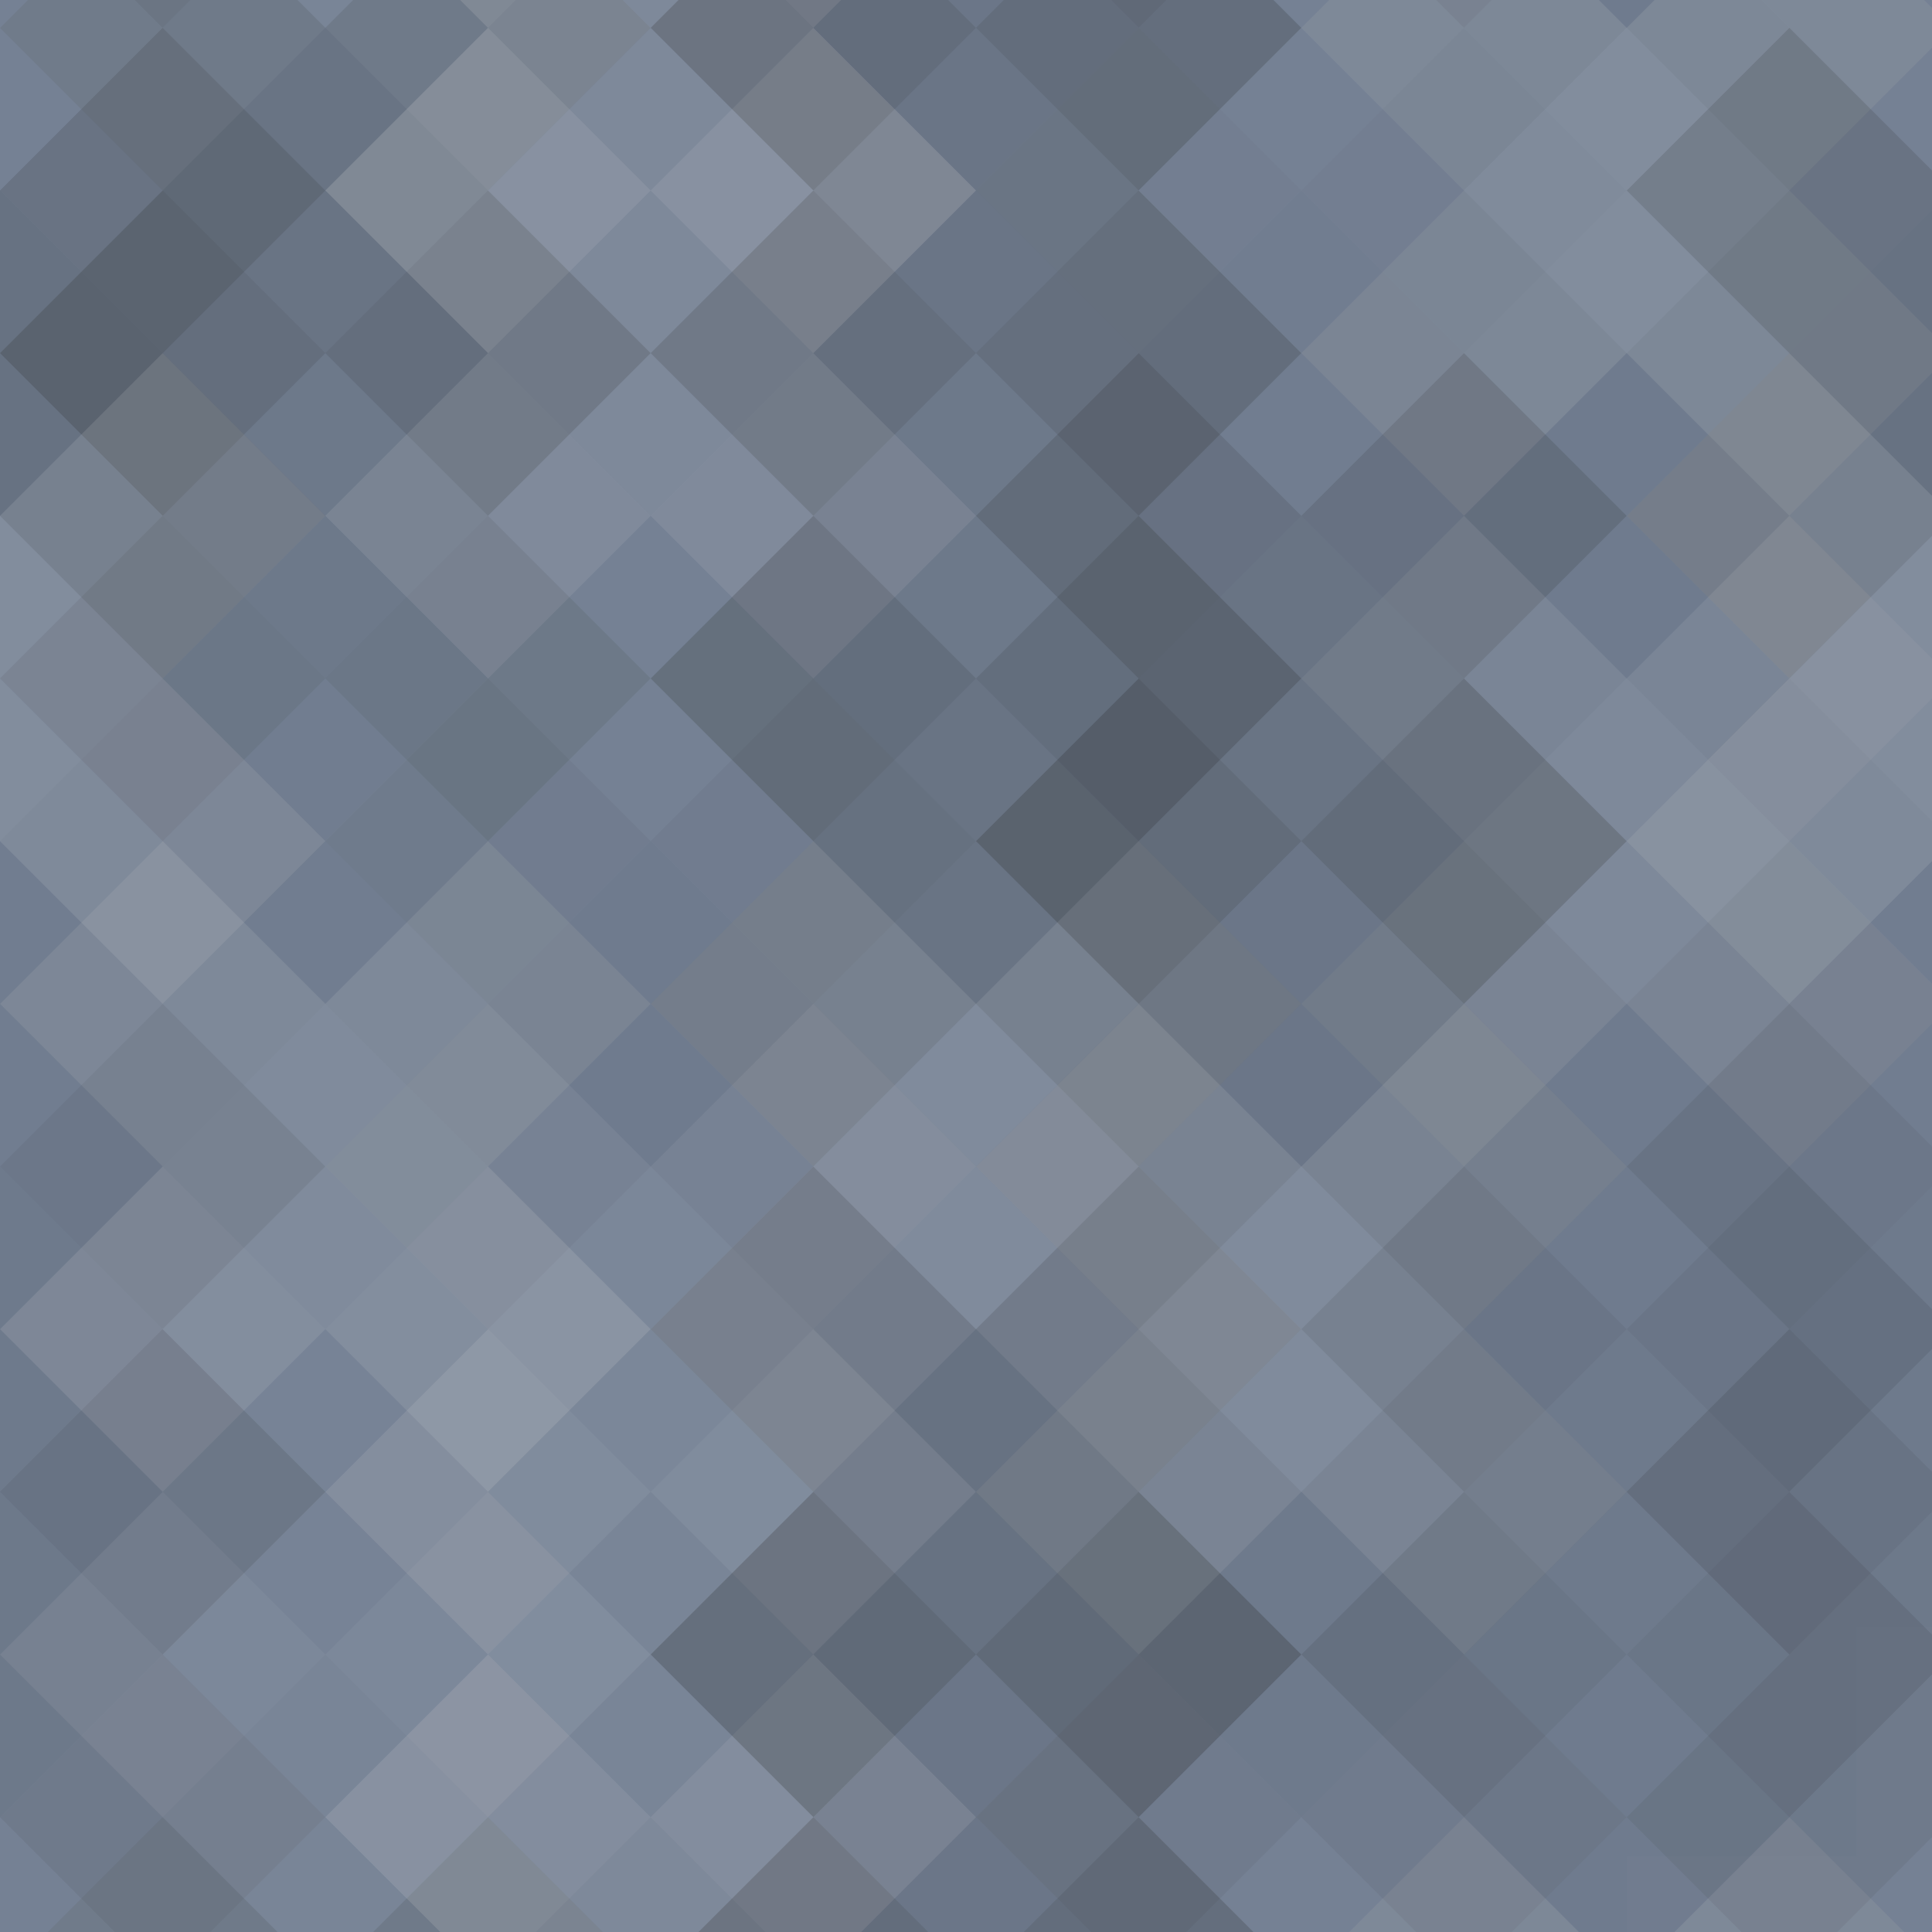 <svg xmlns="http://www.w3.org/2000/svg" width="84" height="84" viewbox="0 0 84 84" preserveAspectRatio="none"><rect x="0" y="0" width="100%" height="100%" fill="rgb(115, 128, 147)" /><g fill="#ddd" style="opacity:0.02;" transform="translate(-14.145, -14.145) rotate(45, 14.145, 14.145)" ><rect x="10" y="0" width="10" height="30" /><rect x="0" y="10" width="30" height="10" /></g><g fill="#ddd" style="opacity:0.02;" transform="translate(70.725, -14.145) rotate(45, 14.145, 14.145)" ><rect x="10" y="0" width="10" height="30" /><rect x="0" y="10" width="30" height="10" /></g><g fill="#ddd" style="opacity:0.02;" transform="translate(-14.145, 70.725) rotate(45, 14.145, 14.145)" ><rect x="10" y="0" width="10" height="30" /><rect x="0" y="10" width="30" height="10" /></g><g fill="#ddd" style="opacity:0.02;" transform="translate(70.725, 70.725) rotate(45, 14.145, 14.145" ><rect x="10" y="0" width="10" height="30" /><rect x="0" y="10" width="30" height="10" /></g><g fill="#222" style="opacity:0.133;" transform="translate(0, -7.072) rotate(45, 14.145, 14.145)" ><rect x="10" y="0" width="10" height="30" /><rect x="0" y="10" width="30" height="10" /></g><g fill="#222" style="opacity:0.133;" transform="translate(0, 77.797) rotate(45, 14.145, 14.145)" ><rect x="10" y="0" width="10" height="30" /><rect x="0" y="10" width="30" height="10" /></g><g fill="#ddd" style="opacity:0.107;" transform="translate(14.145, -14.145) rotate(45, 14.145, 14.145)" ><rect x="10" y="0" width="10" height="30" /><rect x="0" y="10" width="30" height="10" /></g><g fill="#ddd" style="opacity:0.107;" transform="translate(14.145, 70.725) rotate(45, 14.145, 14.145)" ><rect x="10" y="0" width="10" height="30" /><rect x="0" y="10" width="30" height="10" /></g><g fill="#222" style="opacity:0.115;" transform="translate(28.29, -7.072) rotate(45, 14.145, 14.145)" ><rect x="10" y="0" width="10" height="30" /><rect x="0" y="10" width="30" height="10" /></g><g fill="#222" style="opacity:0.115;" transform="translate(28.29, 77.797) rotate(45, 14.145, 14.145)" ><rect x="10" y="0" width="10" height="30" /><rect x="0" y="10" width="30" height="10" /></g><g fill="#ddd" style="opacity:0.02;" transform="translate(42.435, -14.145) rotate(45, 14.145, 14.145)" ><rect x="10" y="0" width="10" height="30" /><rect x="0" y="10" width="30" height="10" /></g><g fill="#ddd" style="opacity:0.02;" transform="translate(42.435, 70.725) rotate(45, 14.145, 14.145)" ><rect x="10" y="0" width="10" height="30" /><rect x="0" y="10" width="30" height="10" /></g><g fill="#ddd" style="opacity:0.141;" transform="translate(56.58, -7.072) rotate(45, 14.145, 14.145)" ><rect x="10" y="0" width="10" height="30" /><rect x="0" y="10" width="30" height="10" /></g><g fill="#ddd" style="opacity:0.141;" transform="translate(56.58, 77.797) rotate(45, 14.145, 14.145)" ><rect x="10" y="0" width="10" height="30" /><rect x="0" y="10" width="30" height="10" /></g><g fill="#222" style="opacity:0.15;" transform="translate(-14.145, 0) rotate(45, 14.145, 14.145)" ><rect x="10" y="0" width="10" height="30" /><rect x="0" y="10" width="30" height="10" /></g><g fill="#222" style="opacity:0.15;" transform="translate(70.725, 0) rotate(45, 14.145, 14.145)" ><rect x="10" y="0" width="10" height="30" /><rect x="0" y="10" width="30" height="10" /></g><g fill="#222" style="opacity:0.081;" transform="translate(0, 7.072) rotate(45, 14.145, 14.145)" ><rect x="10" y="0" width="10" height="30" /><rect x="0" y="10" width="30" height="10" /></g><g fill="#ddd" style="opacity:0.107;" transform="translate(14.145, 0) rotate(45, 14.145, 14.145)" ><rect x="10" y="0" width="10" height="30" /><rect x="0" y="10" width="30" height="10" /></g><g fill="#222" style="opacity:0.081;" transform="translate(28.29, 7.072) rotate(45, 14.145, 14.145)" ><rect x="10" y="0" width="10" height="30" /><rect x="0" y="10" width="30" height="10" /></g><g fill="#222" style="opacity:0.029;" transform="translate(42.435, 0) rotate(45, 14.145, 14.145)" ><rect x="10" y="0" width="10" height="30" /><rect x="0" y="10" width="30" height="10" /></g><g fill="#222" style="opacity:0.046;" transform="translate(56.58, 7.072) rotate(45, 14.145, 14.145)" ><rect x="10" y="0" width="10" height="30" /><rect x="0" y="10" width="30" height="10" /></g><g fill="#ddd" style="opacity:0.141;" transform="translate(-14.145, 14.145) rotate(45, 14.145, 14.145)" ><rect x="10" y="0" width="10" height="30" /><rect x="0" y="10" width="30" height="10" /></g><g fill="#ddd" style="opacity:0.141;" transform="translate(70.725, 14.145) rotate(45, 14.145, 14.145)" ><rect x="10" y="0" width="10" height="30" /><rect x="0" y="10" width="30" height="10" /></g><g fill="#222" style="opacity:0.029;" transform="translate(0, 21.218) rotate(45, 14.145, 14.145)" ><rect x="10" y="0" width="10" height="30" /><rect x="0" y="10" width="30" height="10" /></g><g fill="#ddd" style="opacity:0.02;" transform="translate(14.145, 14.145) rotate(45, 14.145, 14.145)" ><rect x="10" y="0" width="10" height="30" /><rect x="0" y="10" width="30" height="10" /></g><g fill="#222" style="opacity:0.133;" transform="translate(28.29, 21.218) rotate(45, 14.145, 14.145)" ><rect x="10" y="0" width="10" height="30" /><rect x="0" y="10" width="30" height="10" /></g><g fill="#222" style="opacity:0.133;" transform="translate(42.435, 14.145) rotate(45, 14.145, 14.145)" ><rect x="10" y="0" width="10" height="30" /><rect x="0" y="10" width="30" height="10" /></g><g fill="#ddd" style="opacity:0.107;" transform="translate(56.58, 21.218) rotate(45, 14.145, 14.145)" ><rect x="10" y="0" width="10" height="30" /><rect x="0" y="10" width="30" height="10" /></g><g fill="#222" style="opacity:0.029;" transform="translate(-14.145, 28.29) rotate(45, 14.145, 14.145)" ><rect x="10" y="0" width="10" height="30" /><rect x="0" y="10" width="30" height="10" /></g><g fill="#222" style="opacity:0.029;" transform="translate(70.725, 28.29) rotate(45, 14.145, 14.145)" ><rect x="10" y="0" width="10" height="30" /><rect x="0" y="10" width="30" height="10" /></g><g fill="#ddd" style="opacity:0.124;" transform="translate(0, 35.362) rotate(45, 14.145, 14.145)" ><rect x="10" y="0" width="10" height="30" /><rect x="0" y="10" width="30" height="10" /></g><g fill="#222" style="opacity:0.046;" transform="translate(14.145, 28.29) rotate(45, 14.145, 14.145)" ><rect x="10" y="0" width="10" height="30" /><rect x="0" y="10" width="30" height="10" /></g><g fill="#ddd" style="opacity:0.124;" transform="translate(28.29, 35.362) rotate(45, 14.145, 14.145)" ><rect x="10" y="0" width="10" height="30" /><rect x="0" y="10" width="30" height="10" /></g><g fill="#222" style="opacity:0.098;" transform="translate(42.435, 28.29) rotate(45, 14.145, 14.145)" ><rect x="10" y="0" width="10" height="30" /><rect x="0" y="10" width="30" height="10" /></g><g fill="#222" style="opacity:0.046;" transform="translate(56.58, 35.362) rotate(45, 14.145, 14.145)" ><rect x="10" y="0" width="10" height="30" /><rect x="0" y="10" width="30" height="10" /></g><g fill="#222" style="opacity:0.063;" transform="translate(-14.145, 42.435) rotate(45, 14.145, 14.145)" ><rect x="10" y="0" width="10" height="30" /><rect x="0" y="10" width="30" height="10" /></g><g fill="#222" style="opacity:0.063;" transform="translate(70.725, 42.435) rotate(45, 14.145, 14.145)" ><rect x="10" y="0" width="10" height="30" /><rect x="0" y="10" width="30" height="10" /></g><g fill="#ddd" style="opacity:0.037;" transform="translate(0, 49.508) rotate(45, 14.145, 14.145)" ><rect x="10" y="0" width="10" height="30" /><rect x="0" y="10" width="30" height="10" /></g><g fill="#ddd" style="opacity:0.072;" transform="translate(14.145, 42.435) rotate(45, 14.145, 14.145)" ><rect x="10" y="0" width="10" height="30" /><rect x="0" y="10" width="30" height="10" /></g><g fill="#222" style="opacity:0.15;" transform="translate(28.29, 49.508) rotate(45, 14.145, 14.145)" ><rect x="10" y="0" width="10" height="30" /><rect x="0" y="10" width="30" height="10" /></g><g fill="#ddd" style="opacity:0.124;" transform="translate(42.435, 42.435) rotate(45, 14.145, 14.145)" ><rect x="10" y="0" width="10" height="30" /><rect x="0" y="10" width="30" height="10" /></g><g fill="#222" style="opacity:0.063;" transform="translate(56.58, 49.508) rotate(45, 14.145, 14.145)" ><rect x="10" y="0" width="10" height="30" /><rect x="0" y="10" width="30" height="10" /></g><g fill="#222" style="opacity:0.081;" transform="translate(-14.145, 56.58) rotate(45, 14.145, 14.145)" ><rect x="10" y="0" width="10" height="30" /><rect x="0" y="10" width="30" height="10" /></g><g fill="#222" style="opacity:0.081;" transform="translate(70.725, 56.58) rotate(45, 14.145, 14.145)" ><rect x="10" y="0" width="10" height="30" /><rect x="0" y="10" width="30" height="10" /></g><g fill="#222" style="opacity:0.081;" transform="translate(-14.145, -28.29) rotate(45, 14.145, 14.145)" ><rect x="10" y="0" width="10" height="30" /><rect x="0" y="10" width="30" height="10" /></g><g fill="#ddd" style="opacity:0.055;" transform="translate(0, 63.653) rotate(45, 14.145, 14.145)" ><rect x="10" y="0" width="10" height="30" /><rect x="0" y="10" width="30" height="10" /></g><g fill="#ddd" style="opacity:0.055;" transform="translate(0, -21.218) rotate(45, 14.145, 14.145)" ><rect x="10" y="0" width="10" height="30" /><rect x="0" y="10" width="30" height="10" /></g><g fill="#ddd" style="opacity:0.055;" transform="translate(14.145, 56.58) rotate(45, 14.145, 14.145)" ><rect x="10" y="0" width="10" height="30" /><rect x="0" y="10" width="30" height="10" /></g><g fill="#ddd" style="opacity:0.055;" transform="translate(14.145, -28.29) rotate(45, 14.145, 14.145)" ><rect x="10" y="0" width="10" height="30" /><rect x="0" y="10" width="30" height="10" /></g><g fill="#222" style="opacity:0.098;" transform="translate(28.29, 63.653) rotate(45, 14.145, 14.145)" ><rect x="10" y="0" width="10" height="30" /><rect x="0" y="10" width="30" height="10" /></g><g fill="#222" style="opacity:0.098;" transform="translate(28.29, -21.218) rotate(45, 14.145, 14.145)" ><rect x="10" y="0" width="10" height="30" /><rect x="0" y="10" width="30" height="10" /></g><g fill="#222" style="opacity:0.063;" transform="translate(42.435, 56.58) rotate(45, 14.145, 14.145)" ><rect x="10" y="0" width="10" height="30" /><rect x="0" y="10" width="30" height="10" /></g><g fill="#222" style="opacity:0.063;" transform="translate(42.435, -28.29) rotate(45, 14.145, 14.145)" ><rect x="10" y="0" width="10" height="30" /><rect x="0" y="10" width="30" height="10" /></g><g fill="#222" style="opacity:0.046;" transform="translate(56.58, 63.653) rotate(45, 14.145, 14.145)" ><rect x="10" y="0" width="10" height="30" /><rect x="0" y="10" width="30" height="10" /></g><g fill="#222" style="opacity:0.046;" transform="translate(56.58, -21.218) rotate(45, 14.145, 14.145)" ><rect x="10" y="0" width="10" height="30" /><rect x="0" y="10" width="30" height="10" /></g></svg>